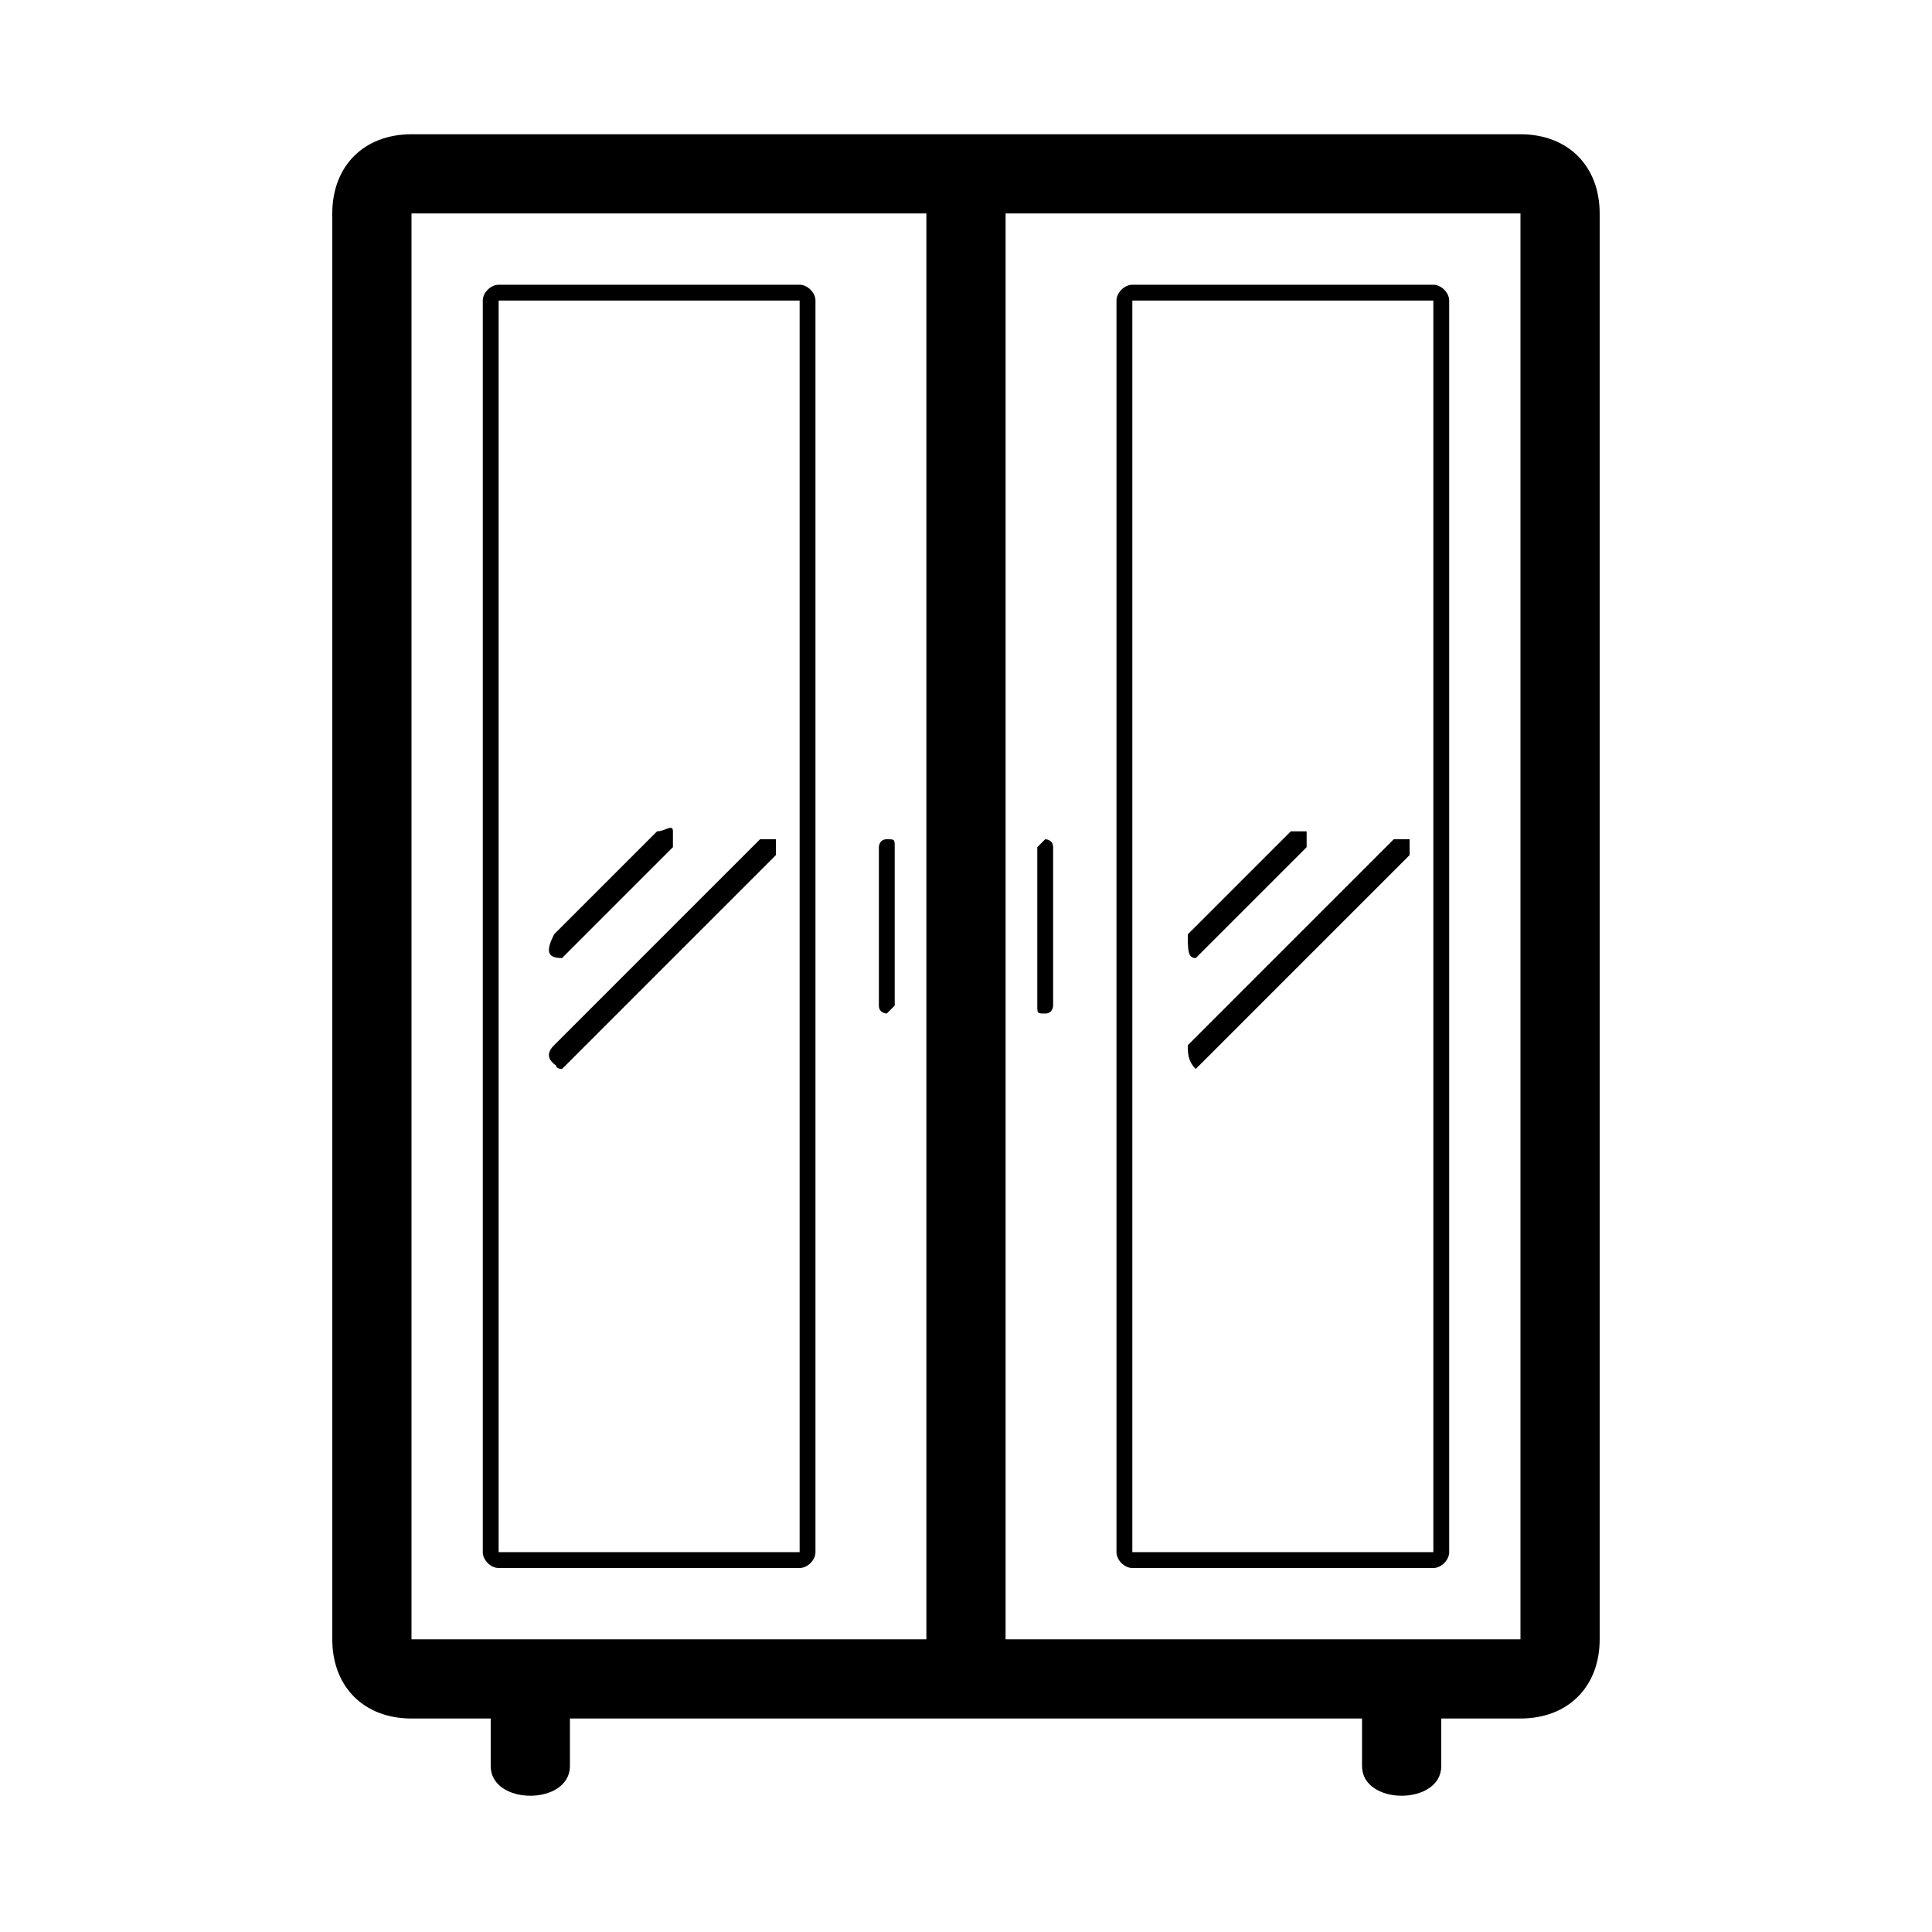 <?xml version="1.0" encoding="UTF-8"?>
<!-- Uploaded to: SVG Repo, www.svgrepo.com, Generator: SVG Repo Mixer Tools -->
<svg fill="#000000" width="800px" height="800px" version="1.1" viewBox="144 144 512 512" xmlns="http://www.w3.org/2000/svg">
 <g>
  <path d="m546.94 179.58h-293.89c-12.594 0-20.992 8.398-20.992 20.992v377.86c0 12.594 8.398 20.992 20.992 20.992h20.992v12.594c0 10.496 20.992 10.496 20.992 0v-12.594h209.92v12.594c0 10.496 20.992 10.496 20.992 0v-12.594h20.992c12.594 0 20.992-8.398 20.992-20.992v-377.86c-0.004-12.594-8.398-20.992-20.996-20.992zm-293.89 20.992h136.45v377.86h-136.45zm293.89 377.86h-136.45v-377.86h136.45z"/>
  <path d="m379.01 366.41c-2.098 0-2.098 2.098-2.098 2.098v41.984c0 2.098 2.098 2.098 2.098 2.098l2.098-2.098v-41.984c0-2.098 0-2.098-2.098-2.098z"/>
  <path d="m420.99 412.59c2.098 0 2.098-2.098 2.098-2.098v-41.984c0-2.098-2.098-2.098-2.098-2.098l-2.098 2.098v41.984c-0.004 2.098-0.004 2.098 2.098 2.098z"/>
  <path d="m355.91 219.46h-79.77c-2.098 0-4.199 2.102-4.199 4.199v331.68c0 2.098 2.098 4.199 4.199 4.199h79.77c2.098 0 4.199-2.098 4.199-4.199v-331.68c0-2.098-2.098-4.199-4.199-4.199zm0 335.88h-79.77v-331.68h79.77z"/>
  <path d="m444.08 559.54h79.77c2.098 0 4.199-2.098 4.199-4.199v-331.68c0-2.098-2.098-4.199-4.199-4.199h-79.77c-2.098 0-4.199 2.098-4.199 4.199v331.68c0 2.098 2.102 4.199 4.199 4.199zm79.77-335.88v331.68h-79.77v-331.68z"/>
  <path d="m292.94 397.9 29.391-29.391v-4.199c0-2.098-2.098 0-4.199 0l-27.289 27.289c-2.098 4.203-2.098 6.301 2.098 6.301-2.098 0-2.098 0 0 0z"/>
  <path d="m292.94 427.29v0l56.68-56.68v-4.199h-4.199l-54.578 54.582c-2.098 2.098-2.098 4.195 2.098 6.297-2.098-2.102-2.098 0 0 0z"/>
  <path d="m460.88 397.9c2.102 0 2.102 0 0 0l29.391-29.391v-4.199h-4.199l-27.289 27.289c0 4.203 0 6.301 2.098 6.301z"/>
  <path d="m460.88 427.29s2.102-2.102 0 0l56.68-56.68v-4.199h-4.199l-54.578 54.582c0 2.098 0 4.195 2.098 6.297-2.098-2.102 0 0 0 0z"/>
 </g>
</svg>